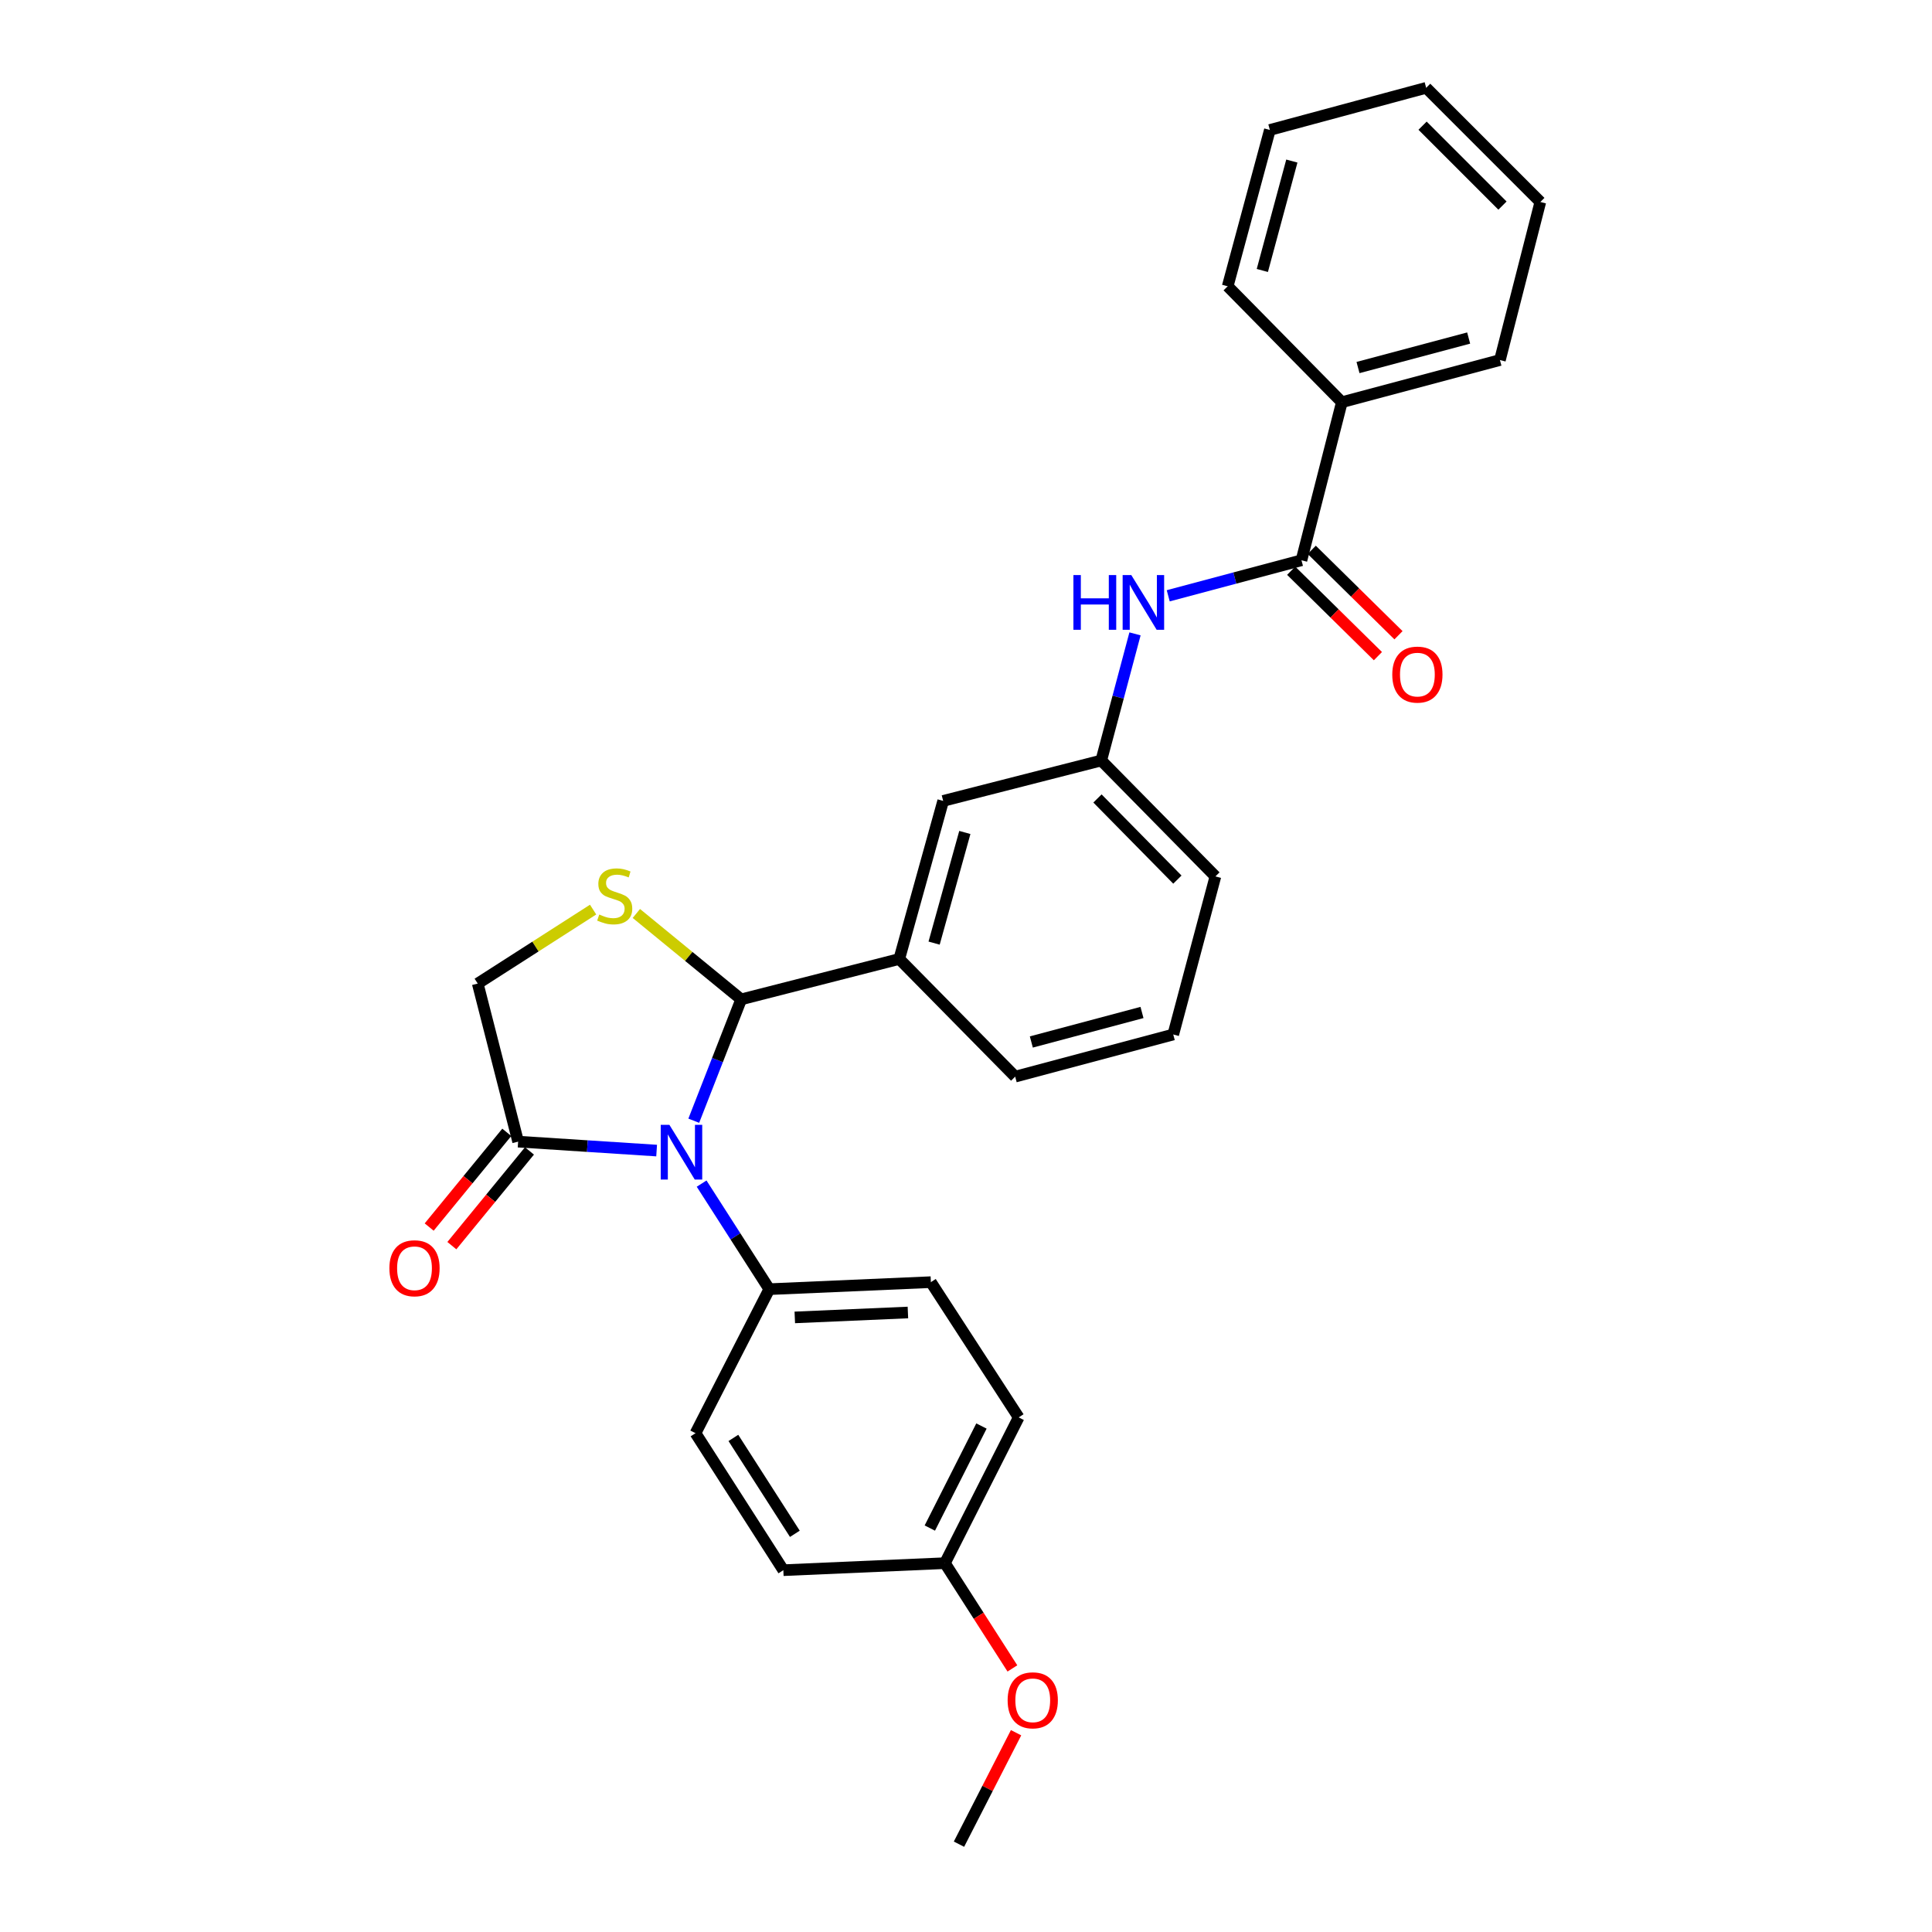 <?xml version='1.0' encoding='iso-8859-1'?>
<svg version='1.1' baseProfile='full'
              xmlns='http://www.w3.org/2000/svg'
                      xmlns:rdkit='http://www.rdkit.org/xml'
                      xmlns:xlink='http://www.w3.org/1999/xlink'
                  xml:space='preserve'
width='1000px' height='1000px' viewBox='0 0 1000 1000'>
<!-- END OF HEADER -->
<rect style='opacity:1.0;fill:#FFFFFF;stroke:none' width='1000' height='1000' x='0' y='0'> </rect>
<path class='bond-0' d='M 604.674,308.387 L 639.155,299.192' style='fill:none;fill-rule:evenodd;stroke:#0000FF;stroke-width:6px;stroke-linecap:butt;stroke-linejoin:miter;stroke-opacity:1' />
<path class='bond-0' d='M 639.155,299.192 L 673.636,289.998' style='fill:none;fill-rule:evenodd;stroke:#000000;stroke-width:6px;stroke-linecap:butt;stroke-linejoin:miter;stroke-opacity:1' />
<path class='bond-1' d='M 587.477,328.092 L 578.739,360.862' style='fill:none;fill-rule:evenodd;stroke:#0000FF;stroke-width:6px;stroke-linecap:butt;stroke-linejoin:miter;stroke-opacity:1' />
<path class='bond-1' d='M 578.739,360.862 L 570.001,393.633' style='fill:none;fill-rule:evenodd;stroke:#000000;stroke-width:6px;stroke-linecap:butt;stroke-linejoin:miter;stroke-opacity:1' />
<path class='bond-2' d='M 797.274,104.545 L 738.183,45.455' style='fill:none;fill-rule:evenodd;stroke:#000000;stroke-width:6px;stroke-linecap:butt;stroke-linejoin:miter;stroke-opacity:1' />
<path class='bond-2' d='M 777.676,106.415 L 736.313,65.052' style='fill:none;fill-rule:evenodd;stroke:#000000;stroke-width:6px;stroke-linecap:butt;stroke-linejoin:miter;stroke-opacity:1' />
<path class='bond-3' d='M 797.274,104.545 L 776.359,186.364' style='fill:none;fill-rule:evenodd;stroke:#000000;stroke-width:6px;stroke-linecap:butt;stroke-linejoin:miter;stroke-opacity:1' />
<path class='bond-4' d='M 668.31,295.406 L 690.758,317.513' style='fill:none;fill-rule:evenodd;stroke:#000000;stroke-width:6px;stroke-linecap:butt;stroke-linejoin:miter;stroke-opacity:1' />
<path class='bond-4' d='M 690.758,317.513 L 713.206,339.621' style='fill:none;fill-rule:evenodd;stroke:#FF0000;stroke-width:6px;stroke-linecap:butt;stroke-linejoin:miter;stroke-opacity:1' />
<path class='bond-4' d='M 678.961,284.591 L 701.409,306.698' style='fill:none;fill-rule:evenodd;stroke:#000000;stroke-width:6px;stroke-linecap:butt;stroke-linejoin:miter;stroke-opacity:1' />
<path class='bond-4' d='M 701.409,306.698 L 723.857,328.805' style='fill:none;fill-rule:evenodd;stroke:#FF0000;stroke-width:6px;stroke-linecap:butt;stroke-linejoin:miter;stroke-opacity:1' />
<path class='bond-5' d='M 673.636,289.998 L 694.541,208.18' style='fill:none;fill-rule:evenodd;stroke:#000000;stroke-width:6px;stroke-linecap:butt;stroke-linejoin:miter;stroke-opacity:1' />
<path class='bond-6' d='M 738.183,45.455 L 657.275,67.271' style='fill:none;fill-rule:evenodd;stroke:#000000;stroke-width:6px;stroke-linecap:butt;stroke-linejoin:miter;stroke-opacity:1' />
<path class='bond-7' d='M 306.994,470.807 L 277.134,489.949' style='fill:none;fill-rule:evenodd;stroke:#CCCC00;stroke-width:6px;stroke-linecap:butt;stroke-linejoin:miter;stroke-opacity:1' />
<path class='bond-7' d='M 277.134,489.949 L 247.274,509.091' style='fill:none;fill-rule:evenodd;stroke:#000000;stroke-width:6px;stroke-linecap:butt;stroke-linejoin:miter;stroke-opacity:1' />
<path class='bond-8' d='M 329.375,472.81 L 356.506,495.04' style='fill:none;fill-rule:evenodd;stroke:#CCCC00;stroke-width:6px;stroke-linecap:butt;stroke-linejoin:miter;stroke-opacity:1' />
<path class='bond-8' d='M 356.506,495.04 L 383.637,517.271' style='fill:none;fill-rule:evenodd;stroke:#000000;stroke-width:6px;stroke-linecap:butt;stroke-linejoin:miter;stroke-opacity:1' />
<path class='bond-9' d='M 247.274,509.091 L 268.179,590.909' style='fill:none;fill-rule:evenodd;stroke:#000000;stroke-width:6px;stroke-linecap:butt;stroke-linejoin:miter;stroke-opacity:1' />
<path class='bond-10' d='M 268.179,590.909 L 304.025,593.222' style='fill:none;fill-rule:evenodd;stroke:#000000;stroke-width:6px;stroke-linecap:butt;stroke-linejoin:miter;stroke-opacity:1' />
<path class='bond-10' d='M 304.025,593.222 L 339.872,595.536' style='fill:none;fill-rule:evenodd;stroke:#0000FF;stroke-width:6px;stroke-linecap:butt;stroke-linejoin:miter;stroke-opacity:1' />
<path class='bond-11' d='M 262.309,586.099 L 242.225,610.61' style='fill:none;fill-rule:evenodd;stroke:#000000;stroke-width:6px;stroke-linecap:butt;stroke-linejoin:miter;stroke-opacity:1' />
<path class='bond-11' d='M 242.225,610.61 L 222.141,635.121' style='fill:none;fill-rule:evenodd;stroke:#FF0000;stroke-width:6px;stroke-linecap:butt;stroke-linejoin:miter;stroke-opacity:1' />
<path class='bond-11' d='M 274.05,595.719 L 253.966,620.231' style='fill:none;fill-rule:evenodd;stroke:#000000;stroke-width:6px;stroke-linecap:butt;stroke-linejoin:miter;stroke-opacity:1' />
<path class='bond-11' d='M 253.966,620.231 L 233.882,644.742' style='fill:none;fill-rule:evenodd;stroke:#FF0000;stroke-width:6px;stroke-linecap:butt;stroke-linejoin:miter;stroke-opacity:1' />
<path class='bond-12' d='M 359.093,580.082 L 371.365,548.677' style='fill:none;fill-rule:evenodd;stroke:#0000FF;stroke-width:6px;stroke-linecap:butt;stroke-linejoin:miter;stroke-opacity:1' />
<path class='bond-12' d='M 371.365,548.677 L 383.637,517.271' style='fill:none;fill-rule:evenodd;stroke:#000000;stroke-width:6px;stroke-linecap:butt;stroke-linejoin:miter;stroke-opacity:1' />
<path class='bond-13' d='M 363.157,612.631 L 380.671,639.951' style='fill:none;fill-rule:evenodd;stroke:#0000FF;stroke-width:6px;stroke-linecap:butt;stroke-linejoin:miter;stroke-opacity:1' />
<path class='bond-13' d='M 380.671,639.951 L 398.184,667.271' style='fill:none;fill-rule:evenodd;stroke:#000000;stroke-width:6px;stroke-linecap:butt;stroke-linejoin:miter;stroke-opacity:1' />
<path class='bond-14' d='M 383.637,517.271 L 465.455,496.365' style='fill:none;fill-rule:evenodd;stroke:#000000;stroke-width:6px;stroke-linecap:butt;stroke-linejoin:miter;stroke-opacity:1' />
<path class='bond-15' d='M 570.001,393.633 L 629.092,453.635' style='fill:none;fill-rule:evenodd;stroke:#000000;stroke-width:6px;stroke-linecap:butt;stroke-linejoin:miter;stroke-opacity:1' />
<path class='bond-15' d='M 568.049,413.284 L 609.413,455.286' style='fill:none;fill-rule:evenodd;stroke:#000000;stroke-width:6px;stroke-linecap:butt;stroke-linejoin:miter;stroke-opacity:1' />
<path class='bond-16' d='M 570.001,393.633 L 488.183,414.547' style='fill:none;fill-rule:evenodd;stroke:#000000;stroke-width:6px;stroke-linecap:butt;stroke-linejoin:miter;stroke-opacity:1' />
<path class='bond-17' d='M 629.092,453.635 L 607.275,535.453' style='fill:none;fill-rule:evenodd;stroke:#000000;stroke-width:6px;stroke-linecap:butt;stroke-linejoin:miter;stroke-opacity:1' />
<path class='bond-18' d='M 398.184,667.271 L 359.999,741.82' style='fill:none;fill-rule:evenodd;stroke:#000000;stroke-width:6px;stroke-linecap:butt;stroke-linejoin:miter;stroke-opacity:1' />
<path class='bond-19' d='M 398.184,667.271 L 481.816,663.636' style='fill:none;fill-rule:evenodd;stroke:#000000;stroke-width:6px;stroke-linecap:butt;stroke-linejoin:miter;stroke-opacity:1' />
<path class='bond-19' d='M 411.388,681.891 L 469.93,679.347' style='fill:none;fill-rule:evenodd;stroke:#000000;stroke-width:6px;stroke-linecap:butt;stroke-linejoin:miter;stroke-opacity:1' />
<path class='bond-20' d='M 489.093,809.091 L 527.27,733.64' style='fill:none;fill-rule:evenodd;stroke:#000000;stroke-width:6px;stroke-linecap:butt;stroke-linejoin:miter;stroke-opacity:1' />
<path class='bond-20' d='M 481.275,790.92 L 507.999,738.104' style='fill:none;fill-rule:evenodd;stroke:#000000;stroke-width:6px;stroke-linecap:butt;stroke-linejoin:miter;stroke-opacity:1' />
<path class='bond-21' d='M 489.093,809.091 L 506.556,836.331' style='fill:none;fill-rule:evenodd;stroke:#000000;stroke-width:6px;stroke-linecap:butt;stroke-linejoin:miter;stroke-opacity:1' />
<path class='bond-21' d='M 506.556,836.331 L 524.018,863.571' style='fill:none;fill-rule:evenodd;stroke:#FF0000;stroke-width:6px;stroke-linecap:butt;stroke-linejoin:miter;stroke-opacity:1' />
<path class='bond-22' d='M 489.093,809.091 L 405.454,812.726' style='fill:none;fill-rule:evenodd;stroke:#000000;stroke-width:6px;stroke-linecap:butt;stroke-linejoin:miter;stroke-opacity:1' />
<path class='bond-23' d='M 359.999,741.82 L 405.454,812.726' style='fill:none;fill-rule:evenodd;stroke:#000000;stroke-width:6px;stroke-linecap:butt;stroke-linejoin:miter;stroke-opacity:1' />
<path class='bond-23' d='M 379.597,744.264 L 411.415,793.898' style='fill:none;fill-rule:evenodd;stroke:#000000;stroke-width:6px;stroke-linecap:butt;stroke-linejoin:miter;stroke-opacity:1' />
<path class='bond-24' d='M 481.816,663.636 L 527.27,733.64' style='fill:none;fill-rule:evenodd;stroke:#000000;stroke-width:6px;stroke-linecap:butt;stroke-linejoin:miter;stroke-opacity:1' />
<path class='bond-25' d='M 525.915,896.851 L 511.139,925.698' style='fill:none;fill-rule:evenodd;stroke:#FF0000;stroke-width:6px;stroke-linecap:butt;stroke-linejoin:miter;stroke-opacity:1' />
<path class='bond-25' d='M 511.139,925.698 L 496.363,954.545' style='fill:none;fill-rule:evenodd;stroke:#000000;stroke-width:6px;stroke-linecap:butt;stroke-linejoin:miter;stroke-opacity:1' />
<path class='bond-26' d='M 607.275,535.453 L 525.457,557.269' style='fill:none;fill-rule:evenodd;stroke:#000000;stroke-width:6px;stroke-linecap:butt;stroke-linejoin:miter;stroke-opacity:1' />
<path class='bond-26' d='M 591.092,524.058 L 533.819,539.33' style='fill:none;fill-rule:evenodd;stroke:#000000;stroke-width:6px;stroke-linecap:butt;stroke-linejoin:miter;stroke-opacity:1' />
<path class='bond-27' d='M 525.457,557.269 L 465.455,496.365' style='fill:none;fill-rule:evenodd;stroke:#000000;stroke-width:6px;stroke-linecap:butt;stroke-linejoin:miter;stroke-opacity:1' />
<path class='bond-28' d='M 465.455,496.365 L 488.183,414.547' style='fill:none;fill-rule:evenodd;stroke:#000000;stroke-width:6px;stroke-linecap:butt;stroke-linejoin:miter;stroke-opacity:1' />
<path class='bond-28' d='M 483.49,488.155 L 499.399,430.883' style='fill:none;fill-rule:evenodd;stroke:#000000;stroke-width:6px;stroke-linecap:butt;stroke-linejoin:miter;stroke-opacity:1' />
<path class='bond-29' d='M 657.275,67.271 L 635.45,148.178' style='fill:none;fill-rule:evenodd;stroke:#000000;stroke-width:6px;stroke-linecap:butt;stroke-linejoin:miter;stroke-opacity:1' />
<path class='bond-29' d='M 668.657,83.361 L 653.38,139.996' style='fill:none;fill-rule:evenodd;stroke:#000000;stroke-width:6px;stroke-linecap:butt;stroke-linejoin:miter;stroke-opacity:1' />
<path class='bond-30' d='M 635.45,148.178 L 694.541,208.18' style='fill:none;fill-rule:evenodd;stroke:#000000;stroke-width:6px;stroke-linecap:butt;stroke-linejoin:miter;stroke-opacity:1' />
<path class='bond-31' d='M 694.541,208.18 L 776.359,186.364' style='fill:none;fill-rule:evenodd;stroke:#000000;stroke-width:6px;stroke-linecap:butt;stroke-linejoin:miter;stroke-opacity:1' />
<path class='bond-31' d='M 702.903,190.24 L 760.176,174.969' style='fill:none;fill-rule:evenodd;stroke:#000000;stroke-width:6px;stroke-linecap:butt;stroke-linejoin:miter;stroke-opacity:1' />
<path  class='atom-0' d='M 555.597 297.655
L 559.437 297.655
L 559.437 309.695
L 573.917 309.695
L 573.917 297.655
L 577.757 297.655
L 577.757 325.975
L 573.917 325.975
L 573.917 312.895
L 559.437 312.895
L 559.437 325.975
L 555.597 325.975
L 555.597 297.655
' fill='#0000FF'/>
<path  class='atom-0' d='M 585.557 297.655
L 594.837 312.655
Q 595.757 314.135, 597.237 316.815
Q 598.717 319.495, 598.797 319.655
L 598.797 297.655
L 602.557 297.655
L 602.557 325.975
L 598.677 325.975
L 588.717 309.575
Q 587.557 307.655, 586.317 305.455
Q 585.117 303.255, 584.757 302.575
L 584.757 325.975
L 581.077 325.975
L 581.077 297.655
L 585.557 297.655
' fill='#0000FF'/>
<path  class='atom-3' d='M 720.637 349.169
Q 720.637 342.369, 723.997 338.569
Q 727.357 334.769, 733.637 334.769
Q 739.917 334.769, 743.277 338.569
Q 746.637 342.369, 746.637 349.169
Q 746.637 356.049, 743.237 359.969
Q 739.837 363.849, 733.637 363.849
Q 727.397 363.849, 723.997 359.969
Q 720.637 356.089, 720.637 349.169
M 733.637 360.649
Q 737.957 360.649, 740.277 357.769
Q 742.637 354.849, 742.637 349.169
Q 742.637 343.609, 740.277 340.809
Q 737.957 337.969, 733.637 337.969
Q 729.317 337.969, 726.957 340.769
Q 724.637 343.569, 724.637 349.169
Q 724.637 354.889, 726.957 357.769
Q 729.317 360.649, 733.637 360.649
' fill='#FF0000'/>
<path  class='atom-5' d='M 310.179 473.356
Q 310.499 473.476, 311.819 474.036
Q 313.139 474.596, 314.579 474.956
Q 316.059 475.276, 317.499 475.276
Q 320.179 475.276, 321.739 473.996
Q 323.299 472.676, 323.299 470.396
Q 323.299 468.836, 322.499 467.876
Q 321.739 466.916, 320.539 466.396
Q 319.339 465.876, 317.339 465.276
Q 314.819 464.516, 313.299 463.796
Q 311.819 463.076, 310.739 461.556
Q 309.699 460.036, 309.699 457.476
Q 309.699 453.916, 312.099 451.716
Q 314.539 449.516, 319.339 449.516
Q 322.619 449.516, 326.339 451.076
L 325.419 454.156
Q 322.019 452.756, 319.459 452.756
Q 316.699 452.756, 315.179 453.916
Q 313.659 455.036, 313.699 456.996
Q 313.699 458.516, 314.459 459.436
Q 315.259 460.356, 316.379 460.876
Q 317.539 461.396, 319.459 461.996
Q 322.019 462.796, 323.539 463.596
Q 325.059 464.396, 326.139 466.036
Q 327.259 467.636, 327.259 470.396
Q 327.259 474.316, 324.619 476.436
Q 322.019 478.516, 317.659 478.516
Q 315.139 478.516, 313.219 477.956
Q 311.339 477.436, 309.099 476.516
L 310.179 473.356
' fill='#CCCC00'/>
<path  class='atom-8' d='M 346.47 582.205
L 355.75 597.205
Q 356.67 598.685, 358.15 601.365
Q 359.63 604.045, 359.71 604.205
L 359.71 582.205
L 363.47 582.205
L 363.47 610.525
L 359.59 610.525
L 349.63 594.125
Q 348.47 592.205, 347.23 590.005
Q 346.03 587.805, 345.67 587.125
L 345.67 610.525
L 341.99 610.525
L 341.99 582.205
L 346.47 582.205
' fill='#0000FF'/>
<path  class='atom-10' d='M 201.545 656.447
Q 201.545 649.647, 204.905 645.847
Q 208.265 642.047, 214.545 642.047
Q 220.825 642.047, 224.185 645.847
Q 227.545 649.647, 227.545 656.447
Q 227.545 663.327, 224.145 667.247
Q 220.745 671.127, 214.545 671.127
Q 208.305 671.127, 204.905 667.247
Q 201.545 663.367, 201.545 656.447
M 214.545 667.927
Q 218.865 667.927, 221.185 665.047
Q 223.545 662.127, 223.545 656.447
Q 223.545 650.887, 221.185 648.087
Q 218.865 645.247, 214.545 645.247
Q 210.225 645.247, 207.865 648.047
Q 205.545 650.847, 205.545 656.447
Q 205.545 662.167, 207.865 665.047
Q 210.225 667.927, 214.545 667.927
' fill='#FF0000'/>
<path  class='atom-19' d='M 521.548 880.077
Q 521.548 873.277, 524.908 869.477
Q 528.268 865.677, 534.548 865.677
Q 540.828 865.677, 544.188 869.477
Q 547.548 873.277, 547.548 880.077
Q 547.548 886.957, 544.148 890.877
Q 540.748 894.757, 534.548 894.757
Q 528.308 894.757, 524.908 890.877
Q 521.548 886.997, 521.548 880.077
M 534.548 891.557
Q 538.868 891.557, 541.188 888.677
Q 543.548 885.757, 543.548 880.077
Q 543.548 874.517, 541.188 871.717
Q 538.868 868.877, 534.548 868.877
Q 530.228 868.877, 527.868 871.677
Q 525.548 874.477, 525.548 880.077
Q 525.548 885.797, 527.868 888.677
Q 530.228 891.557, 534.548 891.557
' fill='#FF0000'/>
</svg>

